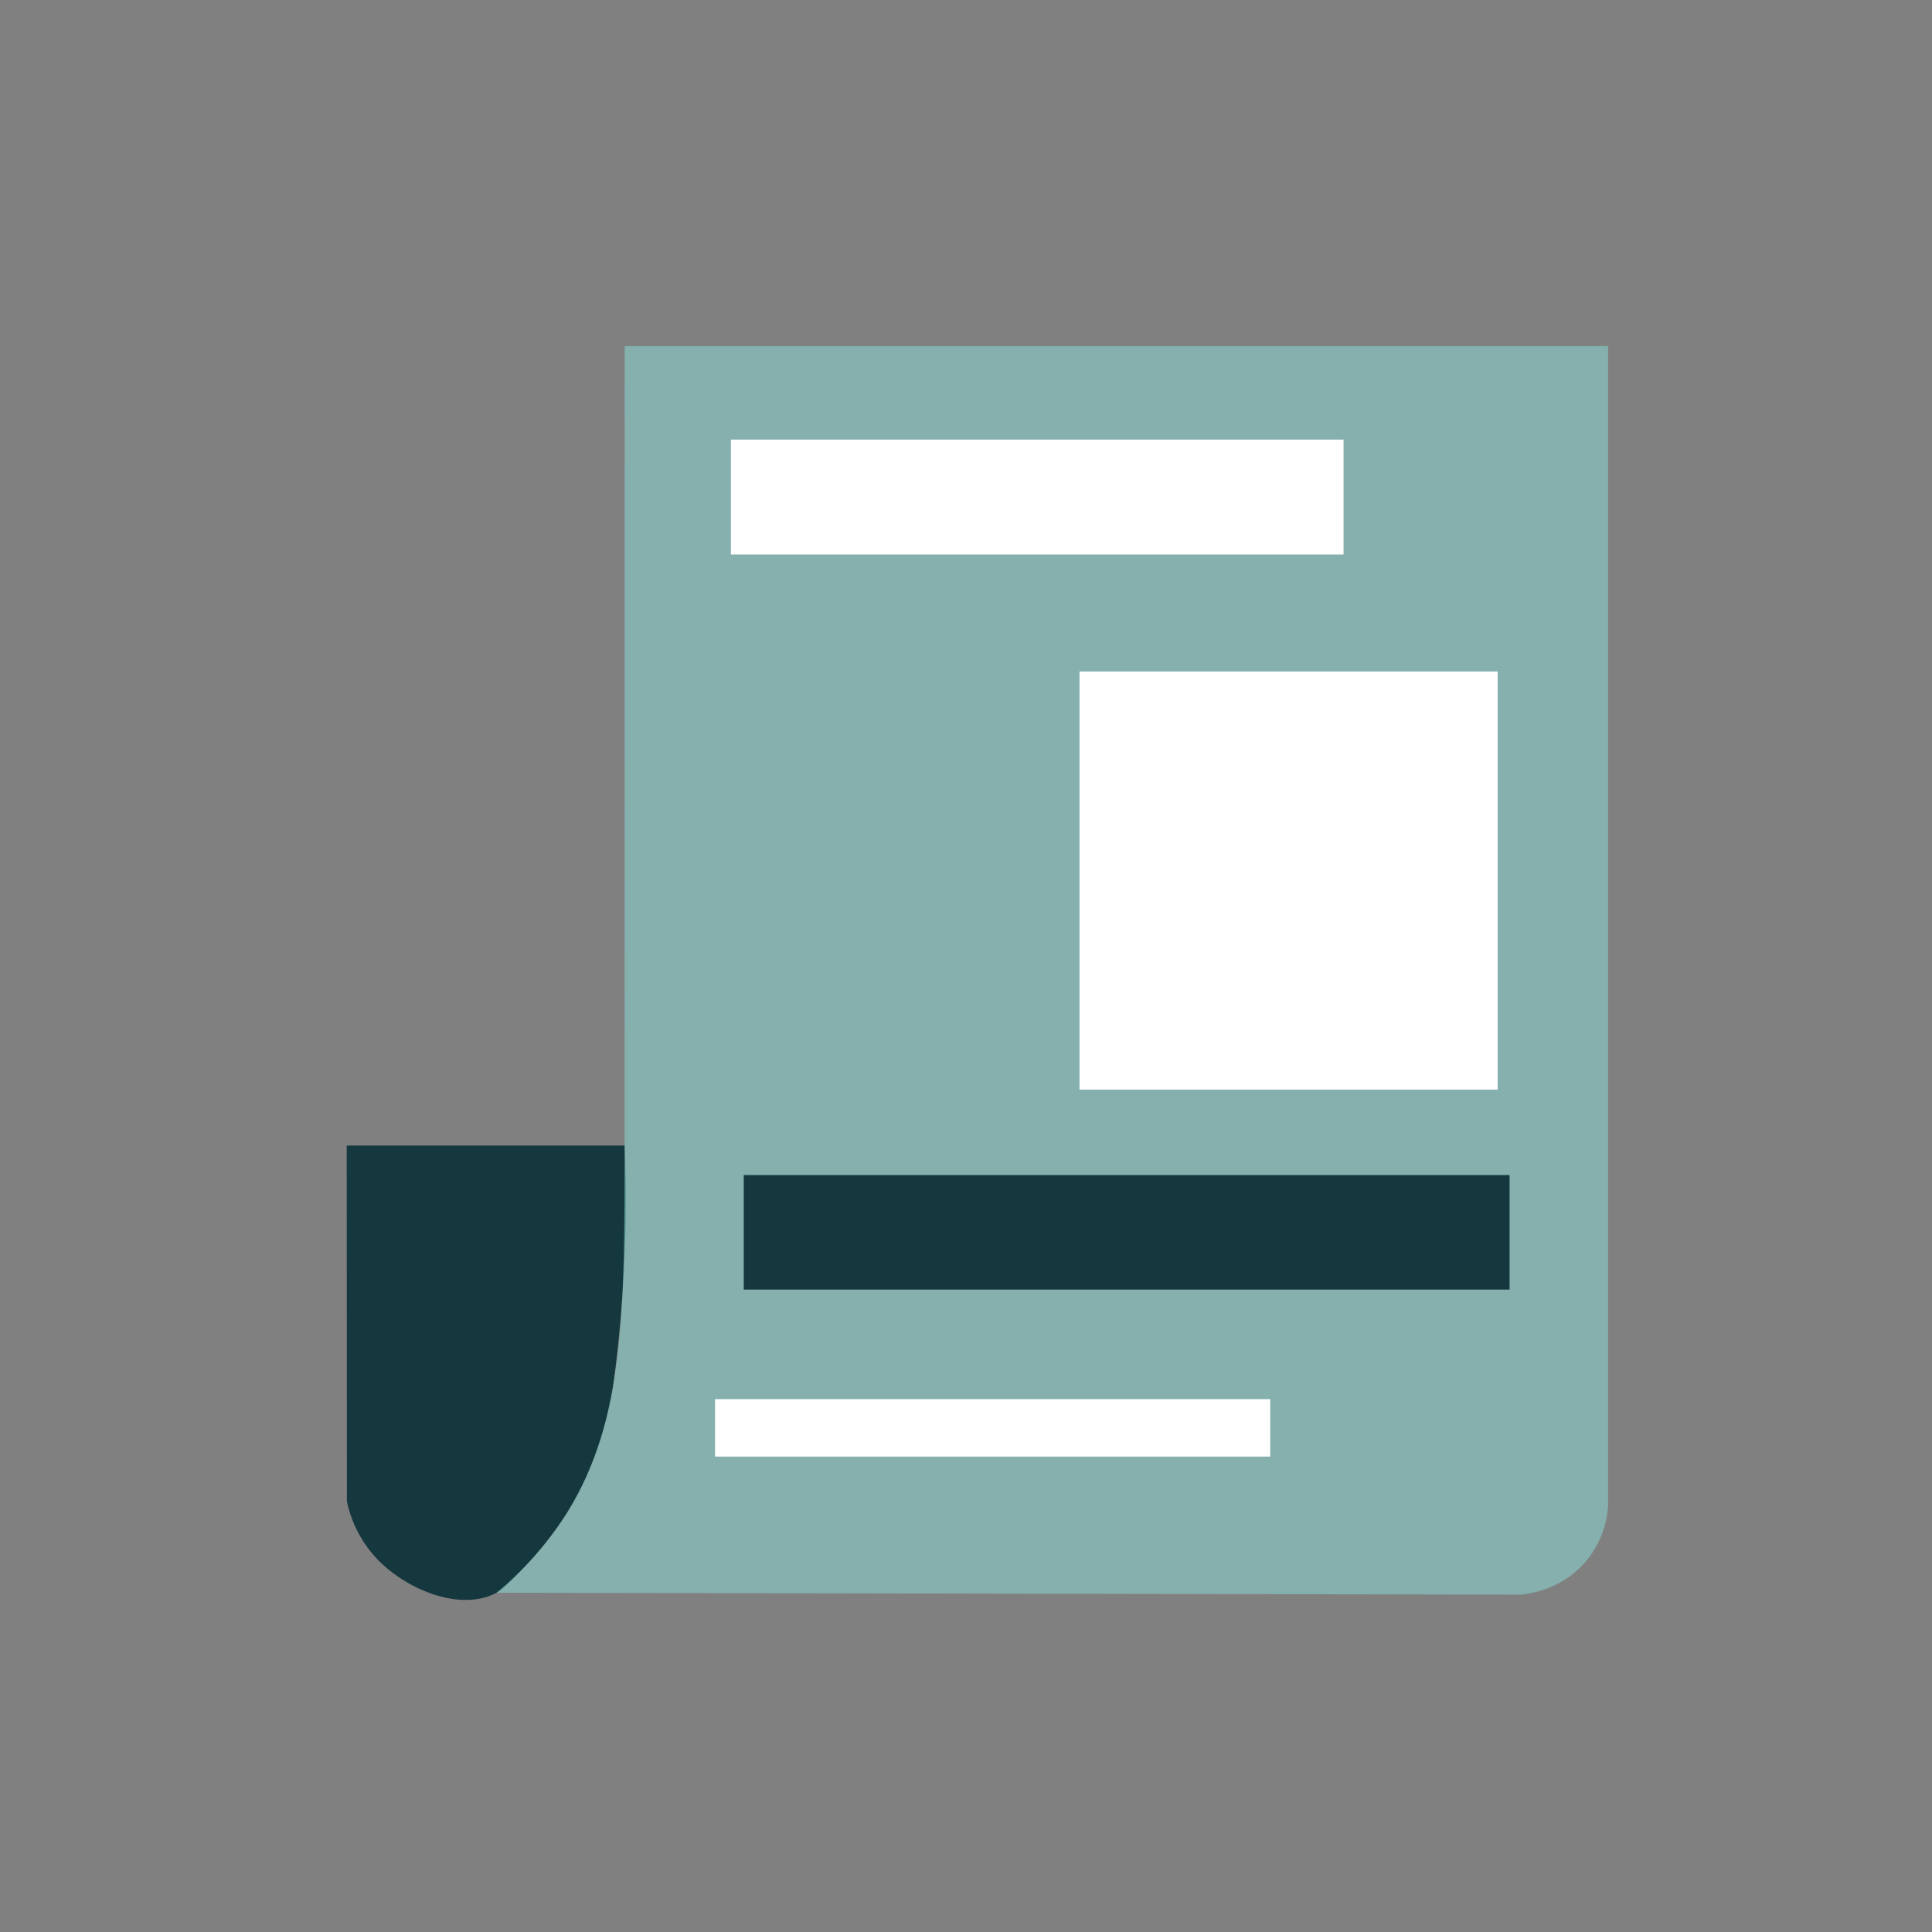 <svg width="64" height="64" viewBox="0 0 64 64" fill="none" xmlns="http://www.w3.org/2000/svg">
<rect x="0" y="0" width="64" height="64" fill="#808080" stroke="none"/>
<path d="M11.485 37.947H20.694C20.759 39.585 20.735 41.225 20.622 42.86C20.547 43.956 20.436 44.998 20.302 45.978C20.179 46.719 19.824 48.456 18.797 50.098C18.354 50.79 17.841 51.434 17.266 52.02C16.856 52.442 16.651 52.654 16.452 52.761C15.298 53.381 13.544 52.716 12.517 51.671C12.002 51.135 11.647 50.466 11.492 49.74L11.485 37.947Z" fill="#15373E"/>
<path opacity="0.55" d="M20.693 11.464H53.271V49.862C53.231 50.547 52.972 51.201 52.532 51.726C51.708 52.697 50.578 52.808 50.353 52.825L16.447 52.761C17.37 52.008 18.162 51.107 18.793 50.097C20.688 47.028 20.69 43.437 20.691 37.946C20.691 37.523 20.691 36.256 20.691 36.678C20.693 36.679 20.693 12.056 20.693 11.464Z" fill="#89D7D1"/>
<path d="M49.612 22.243H35.76V36.096H49.612V22.243Z" fill="white"/>
<path d="M44.507 14.562H24.212V18.368H44.507V14.562Z" fill="white"/>
<path d="M50.007 38.925H24.638V42.719H50.007V38.925Z" fill="#15373E"/>
<path d="M42.078 46.348H23.686V48.251H42.078V46.348Z" fill="white"/>
</svg>
